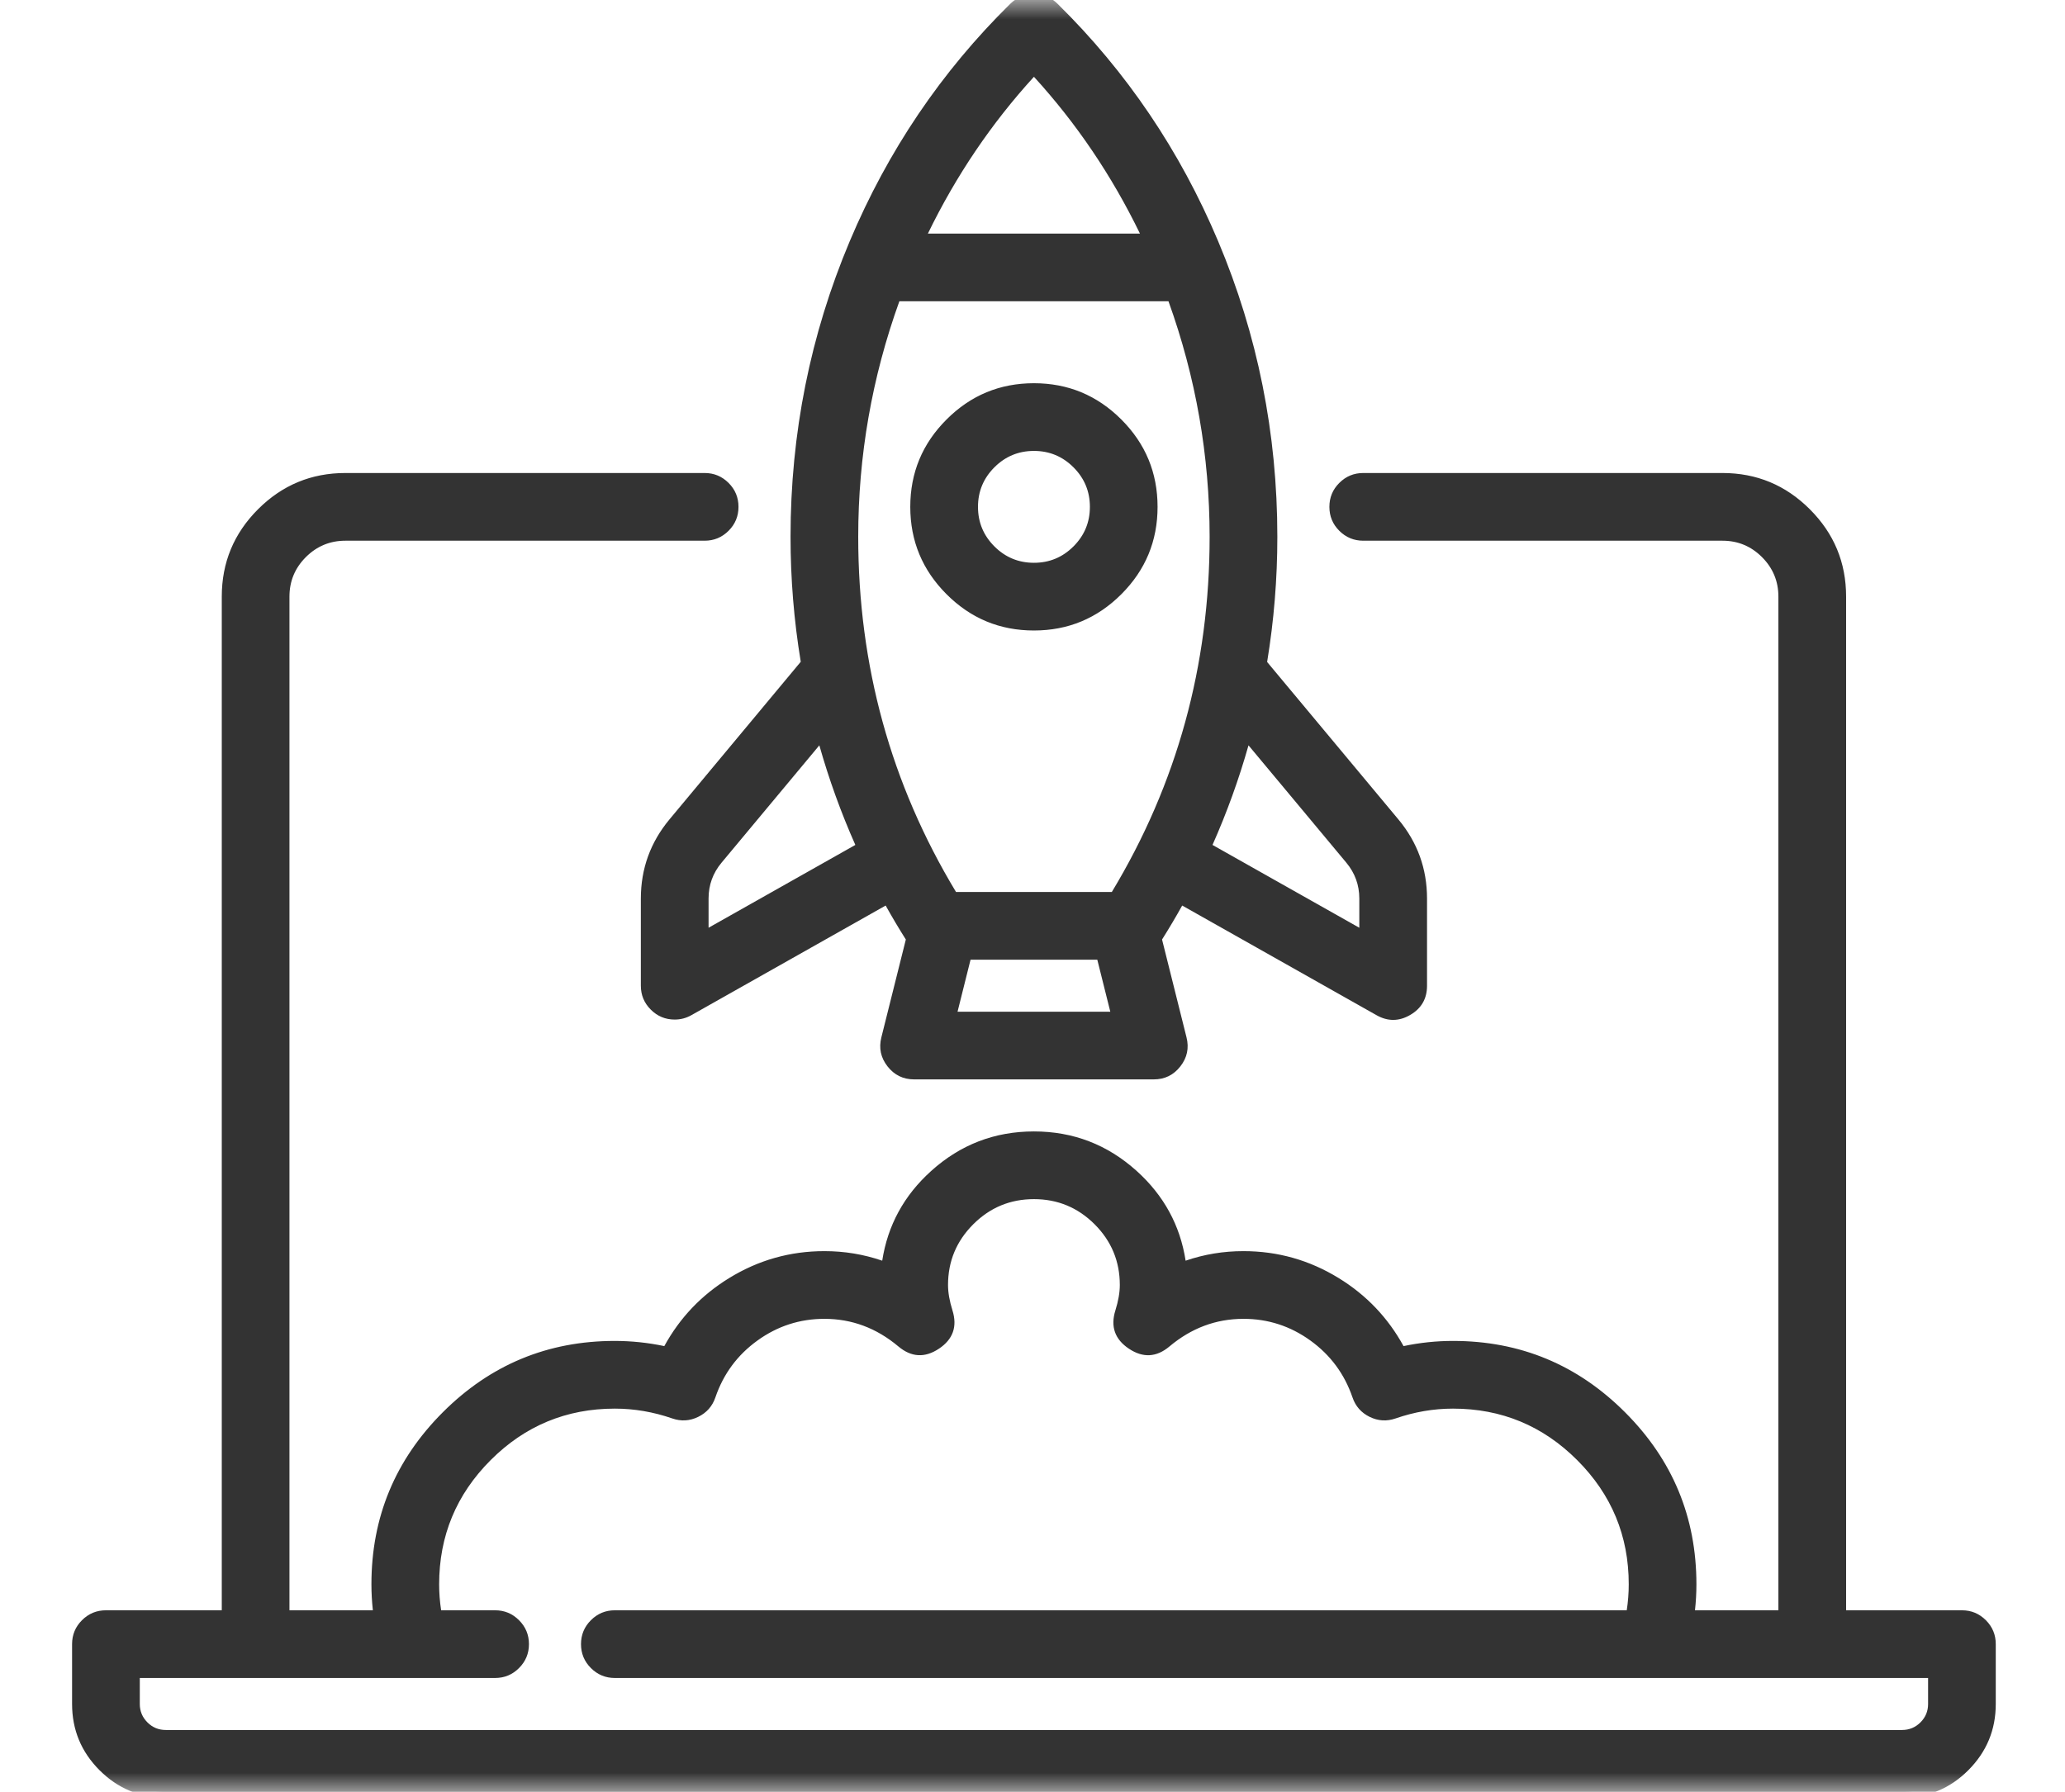 <svg xmlns="http://www.w3.org/2000/svg" xmlns:xlink="http://www.w3.org/1999/xlink" fill="none" version="1.1" width="53" height="46" viewBox="0 0 53 46"><defs><mask id="master_svg0_437_13090" style="mask-type:alpha" maskUnits="objectBoundingBox"><g><rect x="0" y="0" width="53" height="46" rx="0" fill="#FFFFFF" fill-opacity="1"/></g></mask></defs><g mask="url(#master_svg0_437_13090)"><g><g><path d="M50.355,41.489L47.232,41.489L47.232,15.317C47.232,13.649,45.875,12.293,44.208,12.293L34.989,12.293C34.592,12.293,34.27,12.615,34.27,13.012C34.27,13.409,34.592,13.731,34.989,13.731L44.208,13.731C45.083,13.731,45.794,14.442,45.794,15.317L45.794,41.489L43.334,41.489C43.371,41.218,43.39,40.945,43.39,40.671C43.39,37.309,40.655,34.574,37.293,34.574C36.841,34.574,36.39,34.626,35.945,34.728C35.169,33.234,33.624,32.269,31.915,32.269C31.365,32.268,30.819,32.37,30.306,32.569C30.096,30.674,28.486,29.196,26.537,29.196C24.587,29.196,22.977,30.674,22.768,32.569C22.254,32.37,21.709,32.268,21.158,32.269C19.449,32.269,17.904,33.234,17.129,34.728C16.686,34.626,16.234,34.575,15.78,34.574C12.418,34.574,9.683,37.309,9.683,40.671C9.683,40.945,9.703,41.218,9.74,41.489L7.279,41.489L7.279,15.317C7.279,14.442,7.991,13.731,8.865,13.731L18.085,13.731C18.482,13.731,18.804,13.409,18.804,13.012C18.804,12.615,18.482,12.293,18.085,12.293L8.865,12.293C7.198,12.293,5.842,13.65,5.842,15.317L5.842,41.489L2.719,41.489C2.322,41.489,2,41.811,2,42.208L2,43.745C2,44.988,3.012,46,4.255,46L48.818,46C50.062,46,51.073,44.988,51.073,43.745L51.073,42.208C51.073,41.811,50.752,41.489,50.355,41.489ZM49.636,43.745C49.636,44.196,49.269,44.562,48.818,44.562L4.255,44.562C3.804,44.562,3.438,44.195,3.438,43.745L3.438,42.927L12.707,42.927C13.104,42.927,13.426,42.605,13.426,42.208C13.426,41.811,13.104,41.489,12.707,41.489L11.194,41.489C11.146,41.219,11.121,40.946,11.121,40.671C11.121,38.102,13.211,36.012,15.78,36.012C16.292,36.012,16.804,36.1,17.303,36.272C17.679,36.403,18.09,36.202,18.219,35.826C18.652,34.559,19.834,33.707,21.159,33.707C21.885,33.707,22.575,33.964,23.154,34.451C23.399,34.656,23.75,34.676,24.015,34.499C24.281,34.322,24.398,33.991,24.303,33.686C24.221,33.423,24.182,33.201,24.182,32.988C24.182,31.69,25.238,30.634,26.537,30.634C27.835,30.634,28.891,31.69,28.891,32.988C28.891,33.201,28.853,33.423,28.77,33.686C28.675,33.991,28.792,34.322,29.058,34.499C29.324,34.676,29.674,34.656,29.919,34.451C30.498,33.964,31.188,33.707,31.915,33.707C33.24,33.707,34.421,34.559,34.855,35.826C34.916,36.007,35.048,36.155,35.22,36.239C35.391,36.323,35.59,36.335,35.77,36.272C36.269,36.1,36.781,36.012,37.293,36.012C39.862,36.012,41.953,38.102,41.953,40.671C41.953,40.945,41.928,41.218,41.879,41.489L15.78,41.489C15.383,41.489,15.062,41.811,15.062,42.208C15.062,42.605,15.383,42.927,15.78,42.927L49.636,42.927L49.636,43.745ZM17.299,21.13C16.846,21.674,16.599,22.359,16.598,23.066L16.598,25.305C16.598,25.702,16.92,26.024,17.317,26.024C17.441,26.024,17.562,25.992,17.67,25.931L22.789,23.043C22.985,23.399,23.192,23.75,23.41,24.093L22.766,26.667C22.652,27.121,22.996,27.561,23.463,27.561L29.61,27.561C30.078,27.561,30.421,27.121,30.308,26.667L29.664,24.093C29.882,23.75,30.089,23.399,30.284,23.043L35.403,25.931C35.626,26.057,35.898,26.055,36.119,25.926C36.34,25.797,36.476,25.561,36.476,25.305L36.476,23.066C36.475,22.359,36.227,21.674,35.775,21.13L32.362,17.037C32.543,15.963,32.634,14.873,32.634,13.78C32.634,11.159,32.126,8.625,31.125,6.249C30.16,3.957,28.786,1.924,27.041,0.207C26.761,-0.069,26.312,-0.069,26.033,0.207C24.288,1.924,22.914,3.957,21.948,6.249C20.947,8.625,20.44,11.159,20.44,13.78C20.44,14.878,20.532,15.966,20.711,17.032L17.299,21.13ZM18.036,24.074L18.036,23.066C18.036,22.695,18.166,22.336,18.403,22.051L21.098,18.817C21.366,19.824,21.717,20.806,22.146,21.755L18.036,24.074ZM24.384,26.123L24.793,24.487L28.28,24.487L28.689,26.123L24.384,26.123ZM34.67,22.051C34.907,22.336,35.037,22.695,35.038,23.066L35.038,24.074L30.927,21.755C31.356,20.806,31.707,19.823,31.976,18.817L34.67,22.051ZM26.537,1.75C27.744,3.048,28.739,4.535,29.496,6.147L23.577,6.147C24.334,4.535,25.329,3.048,26.537,1.75ZM22.978,7.584L30.095,7.584C30.823,9.569,31.195,11.666,31.196,13.78C31.196,17.086,30.307,20.282,28.62,23.049L24.453,23.049C22.767,20.282,21.877,17.086,21.877,13.78C21.877,11.645,22.259,9.544,22.978,7.584ZM29.56,13.012C29.56,11.345,28.204,9.988,26.537,9.988C24.869,9.988,23.513,11.345,23.513,13.012C23.513,14.679,24.869,16.036,26.537,16.036C28.204,16.036,29.56,14.679,29.56,13.012ZM24.951,13.012C24.951,12.137,25.662,11.426,26.537,11.426C27.411,11.426,28.123,12.137,28.123,13.012C28.123,13.886,27.411,14.598,26.537,14.598C25.662,14.598,24.951,13.886,24.951,13.012Z" fill="#333333" fill-opacity="1" style="mix-blend-mode:passthrough"/><path d="M20.552,16.989Q20.29,15.398,20.29,13.78Q20.29,9.799,21.81,6.191Q23.277,2.709,25.927,0.1Q26.181,-0.15,26.537,-0.15Q26.893,-0.15,27.146,0.1Q29.797,2.71,31.264,6.191Q32.784,9.799,32.784,13.78Q32.784,15.4,32.522,16.994L35.89,21.035Q36.625,21.917,36.626,23.066L36.626,25.305Q36.626,25.804,36.195,26.055Q35.764,26.307,35.33,26.062L30.342,23.247Q30.095,23.69,29.825,24.119L30.453,26.631Q30.556,27.042,30.295,27.376Q30.034,27.711,29.61,27.71L23.463,27.71Q23.04,27.71,22.779,27.376Q22.518,27.042,22.621,26.631L23.249,24.119Q22.978,23.69,22.731,23.247L17.744,26.062Q17.545,26.174,17.317,26.174Q16.957,26.174,16.703,25.919Q16.448,25.665,16.448,25.305L16.448,23.066Q16.449,21.917,17.184,21.034L20.552,16.989ZM17.414,21.226L20.826,17.128L20.87,17.075L20.859,17.007Q20.59,15.407,20.59,13.78Q20.59,9.86,22.087,6.307Q23.53,2.881,26.138,0.313Q26.304,0.15,26.537,0.15Q26.77,0.15,26.936,0.313Q29.544,2.881,30.987,6.307Q32.484,9.86,32.484,13.78Q32.484,15.41,32.214,17.012L32.203,17.08L35.659,21.226Q36.325,22.026,36.326,23.066L36.326,25.305Q36.326,25.632,36.044,25.796Q35.761,25.961,35.477,25.8L30.226,22.837L30.153,22.971Q29.862,23.502,29.537,24.013L29.503,24.067L30.162,26.704Q30.229,26.973,30.058,27.192Q29.888,27.41,29.61,27.41L23.463,27.41Q23.186,27.41,23.015,27.192Q22.844,26.973,22.912,26.704L23.571,24.067L23.536,24.013Q23.212,23.502,22.921,22.971L22.848,22.837L17.596,25.8Q17.466,25.874,17.317,25.874Q17.081,25.874,16.915,25.707Q16.748,25.541,16.748,25.305L16.748,23.066Q16.749,22.026,17.414,21.226ZM26.427,1.648Q24.604,3.607,23.441,6.083L23.341,6.297L29.732,6.297L29.632,6.083Q28.469,3.607,26.646,1.648L26.537,1.53L26.427,1.648ZM23.815,5.997L29.258,5.997Q28.175,3.766,26.537,1.971Q24.899,3.766,23.815,5.997ZM22.837,7.532Q21.727,10.559,21.727,13.78Q21.727,18.864,24.325,23.128L24.369,23.199L28.705,23.199L28.748,23.128Q31.346,18.864,31.346,13.78Q31.345,10.558,30.236,7.533L30.2,7.434L22.873,7.434L22.837,7.532ZM24.537,22.899Q22.027,18.737,22.027,13.78Q22.027,10.665,23.083,7.734L29.99,7.734Q31.045,10.663,31.046,13.78Q31.046,18.737,28.536,22.899L24.537,22.899ZM24.294,15.255Q25.224,16.186,26.537,16.186Q27.849,16.186,28.78,15.255Q29.71,14.325,29.71,13.012Q29.71,11.699,28.78,10.769Q27.849,9.838,26.537,9.838Q25.224,9.838,24.294,10.769Q23.363,11.699,23.363,13.012Q23.363,14.324,24.294,15.255ZM28.568,15.043Q27.725,15.886,26.537,15.886Q25.348,15.886,24.506,15.043Q23.663,14.2,23.663,13.012Q23.663,11.823,24.506,10.981Q25.348,10.138,26.537,10.138Q27.725,10.138,28.568,10.981Q29.41,11.823,29.41,13.012Q29.41,14.2,28.568,15.043ZM25.31,14.239Q25.819,14.748,26.537,14.748Q27.255,14.748,27.764,14.239Q28.273,13.73,28.273,13.012Q28.273,12.294,27.764,11.785Q27.255,11.276,26.537,11.276Q25.819,11.276,25.31,11.785Q24.801,12.294,24.801,13.012Q24.801,13.73,25.31,14.239ZM27.552,14.027Q27.131,14.448,26.537,14.448Q25.943,14.448,25.522,14.027Q25.101,13.606,25.101,13.012Q25.101,12.418,25.522,11.997Q25.943,11.576,26.537,11.576Q27.131,11.576,27.552,11.997Q27.973,12.418,27.973,13.012Q27.973,13.606,27.552,14.027ZM51.223,43.745L51.223,42.208Q51.223,41.848,50.969,41.594Q50.714,41.339,50.355,41.339L47.382,41.339L47.382,15.317Q47.382,14.004,46.451,13.074Q45.521,12.143,44.208,12.143L34.989,12.143Q34.629,12.143,34.374,12.398Q34.12,12.652,34.12,13.012Q34.12,13.372,34.374,13.626Q34.629,13.881,34.989,13.881L44.208,13.881Q44.802,13.881,45.223,14.302Q45.644,14.723,45.644,15.317L45.644,41.339L43.503,41.339Q43.54,41.007,43.54,40.672Q43.54,38.088,41.708,36.256Q39.877,34.424,37.293,34.424Q36.654,34.424,36.023,34.557Q35.425,33.465,34.358,32.81Q33.233,32.119,31.915,32.119Q31.149,32.118,30.43,32.364Q30.219,31.003,29.174,30.061Q28.049,29.046,26.537,29.046Q25.024,29.046,23.899,30.061Q22.854,31.003,22.643,32.364Q21.924,32.118,21.158,32.119Q19.84,32.119,18.715,32.81Q17.648,33.465,17.05,34.557Q16.423,34.425,15.78,34.424Q13.197,34.424,11.365,36.256Q9.533,38.088,9.533,40.671Q9.533,41.002,9.57,41.339L7.429,41.339L7.429,15.317Q7.429,14.723,7.85,14.302Q8.272,13.881,8.865,13.881L18.085,13.881Q18.445,13.881,18.7,13.626Q18.954,13.372,18.954,13.012Q18.954,12.652,18.7,12.398Q18.445,12.143,18.085,12.143L8.865,12.143Q7.553,12.143,6.622,13.074Q5.692,14.004,5.692,15.317L5.692,41.339L2.719,41.339Q2.359,41.339,2.104,41.594Q1.85,41.848,1.85,42.208L1.85,43.745Q1.85,44.739,2.555,45.445Q3.261,46.15,4.255,46.15L48.818,46.15Q49.813,46.15,50.518,45.445Q51.223,44.739,51.223,43.745ZM50.757,41.806Q50.923,41.972,50.923,42.208L50.923,43.745Q50.923,44.615,50.306,45.233Q49.688,45.85,48.818,45.85L4.255,45.85Q3.385,45.85,2.767,45.233Q2.15,44.615,2.15,43.745L2.15,42.208Q2.15,41.972,2.317,41.806Q2.483,41.639,2.719,41.639L5.992,41.639L5.992,15.317Q5.992,14.129,6.834,13.286Q7.677,12.443,8.865,12.443L18.085,12.443Q18.321,12.443,18.487,12.61Q18.654,12.776,18.654,13.012Q18.654,13.248,18.487,13.414Q18.321,13.581,18.085,13.581L8.865,13.581Q8.147,13.581,7.638,14.09Q7.129,14.599,7.129,15.317L7.129,41.639L9.912,41.639L9.888,41.469Q9.833,41.065,9.833,40.671Q9.833,38.212,11.577,36.468Q13.321,34.724,15.78,34.724Q16.446,34.725,17.095,34.874L17.208,34.901L17.262,34.797Q17.827,33.708,18.872,33.066Q19.925,32.419,21.159,32.419Q21.963,32.418,22.713,32.708L22.895,32.779L22.917,32.585Q23.068,31.214,24.1,30.283Q25.14,29.346,26.537,29.346Q27.934,29.346,28.973,30.283Q30.005,31.214,30.157,32.585L30.178,32.779L30.36,32.708Q31.11,32.418,31.915,32.419Q33.148,32.419,34.202,33.066Q35.246,33.708,35.812,34.797L35.865,34.9L35.978,34.874Q36.631,34.724,37.293,34.724Q39.752,34.724,41.496,36.468Q43.24,38.212,43.24,40.671Q43.24,41.072,43.185,41.469L43.161,41.639L45.944,41.639L45.944,15.317Q45.944,14.599,45.435,14.09Q44.926,13.581,44.208,13.581L34.989,13.581Q34.753,13.581,34.586,13.414Q34.42,13.248,34.42,13.012Q34.42,12.776,34.586,12.61Q34.753,12.443,34.989,12.443L44.208,12.443Q45.396,12.443,46.239,13.286Q47.082,14.129,47.082,15.317L47.082,41.639L50.355,41.639Q50.59,41.639,50.757,41.806ZM34.785,21.955L32.091,18.721L31.905,18.499L31.831,18.779Q31.43,20.279,30.791,21.693L30.734,21.818L35.188,24.331L35.188,23.066Q35.187,22.438,34.785,21.955ZM17.886,24.331L22.22,21.886L22.339,21.818L22.283,21.693Q21.643,20.279,21.243,18.779L21.168,18.499L18.288,21.955Q17.886,22.438,17.886,23.066L17.886,24.331ZM32.044,19.134Q31.673,20.445,31.12,21.691L34.888,23.817L34.888,23.066Q34.887,22.546,34.555,22.147L32.044,19.134ZM21.953,21.691Q21.4,20.445,21.029,19.134L18.519,22.147Q18.186,22.546,18.186,23.066L18.186,23.817L21.953,21.691ZM24.192,26.273L28.881,26.273L28.398,24.337L24.676,24.337L24.192,26.273ZM28.497,25.973L24.576,25.973L24.91,24.637L28.163,24.637L28.497,25.973ZM49.786,43.745L49.786,42.777L15.78,42.777Q15.545,42.777,15.378,42.61Q15.212,42.444,15.212,42.208Q15.212,41.972,15.378,41.806Q15.545,41.639,15.78,41.639L42.004,41.639L42.026,41.516Q42.102,41.093,42.102,40.671Q42.102,38.682,40.692,37.272Q39.282,35.862,37.293,35.862Q36.497,35.862,35.721,36.131Q35.498,36.208,35.285,36.104Q35.073,36.001,34.996,35.777Q34.656,34.782,33.807,34.169Q32.957,33.557,31.915,33.557Q30.75,33.557,29.823,34.336Q29.496,34.61,29.141,34.374Q28.786,34.138,28.914,33.731Q29.041,33.323,29.041,32.988Q29.041,31.953,28.307,31.218Q27.572,30.484,26.537,30.484Q25.501,30.484,24.767,31.218Q24.032,31.952,24.032,32.988Q24.032,33.323,24.16,33.731Q24.287,34.138,23.932,34.374Q23.577,34.61,23.251,34.336Q22.324,33.557,21.159,33.557Q20.116,33.557,19.267,34.169Q18.417,34.782,18.077,35.777Q18,36.001,17.788,36.104Q17.576,36.208,17.352,36.131Q16.576,35.862,15.78,35.862Q13.791,35.862,12.381,37.272Q10.971,38.682,10.971,40.672Q10.971,41.097,11.047,41.516L11.069,41.639L12.707,41.639Q12.942,41.639,13.109,41.806Q13.276,41.972,13.276,42.208Q13.276,42.444,13.109,42.61Q12.942,42.777,12.707,42.777L3.288,42.777L3.288,43.745Q3.288,44.145,3.571,44.429Q3.855,44.712,4.255,44.712L48.818,44.712Q49.218,44.712,49.502,44.429Q49.786,44.145,49.786,43.745ZM49.486,43.077L15.78,43.077Q15.421,43.077,15.166,42.822Q14.912,42.568,14.912,42.208Q14.912,41.848,15.166,41.594Q15.421,41.339,15.78,41.339L41.752,41.339Q41.803,41.005,41.803,40.671Q41.803,38.807,40.48,37.484Q39.158,36.162,37.293,36.162Q36.547,36.162,35.819,36.414Q35.478,36.532,35.154,36.374Q34.83,36.216,34.713,35.874Q34.403,34.969,33.631,34.413Q32.86,33.857,31.915,33.857Q30.859,33.857,30.015,34.566Q29.517,34.985,28.975,34.624Q28.433,34.263,28.627,33.641Q28.741,33.277,28.741,32.988Q28.741,32.077,28.095,31.43Q27.448,30.784,26.537,30.784Q25.625,30.784,24.979,31.43Q24.332,32.077,24.332,32.988Q24.332,33.277,24.446,33.641Q24.64,34.263,24.098,34.624Q23.556,34.984,23.058,34.566Q22.215,33.857,21.159,33.857Q20.213,33.857,19.442,34.413Q18.67,34.969,18.361,35.874Q18.244,36.216,17.919,36.374Q17.595,36.532,17.254,36.414Q16.526,36.162,15.78,36.162Q13.915,36.162,12.593,37.484Q11.271,38.807,11.271,40.671Q11.271,41.007,11.322,41.339L12.707,41.339Q13.067,41.339,13.321,41.594Q13.576,41.848,13.576,42.208Q13.576,42.568,13.321,42.822Q13.067,43.077,12.707,43.077L3.588,43.077L3.588,43.745Q3.588,44.021,3.784,44.217Q3.979,44.412,4.255,44.412L48.818,44.412Q49.094,44.412,49.29,44.217Q49.486,44.021,49.486,43.745L49.486,43.077Z" fill-rule="evenodd" fill="#333333" fill-opacity="1"/></g></g></g></svg>